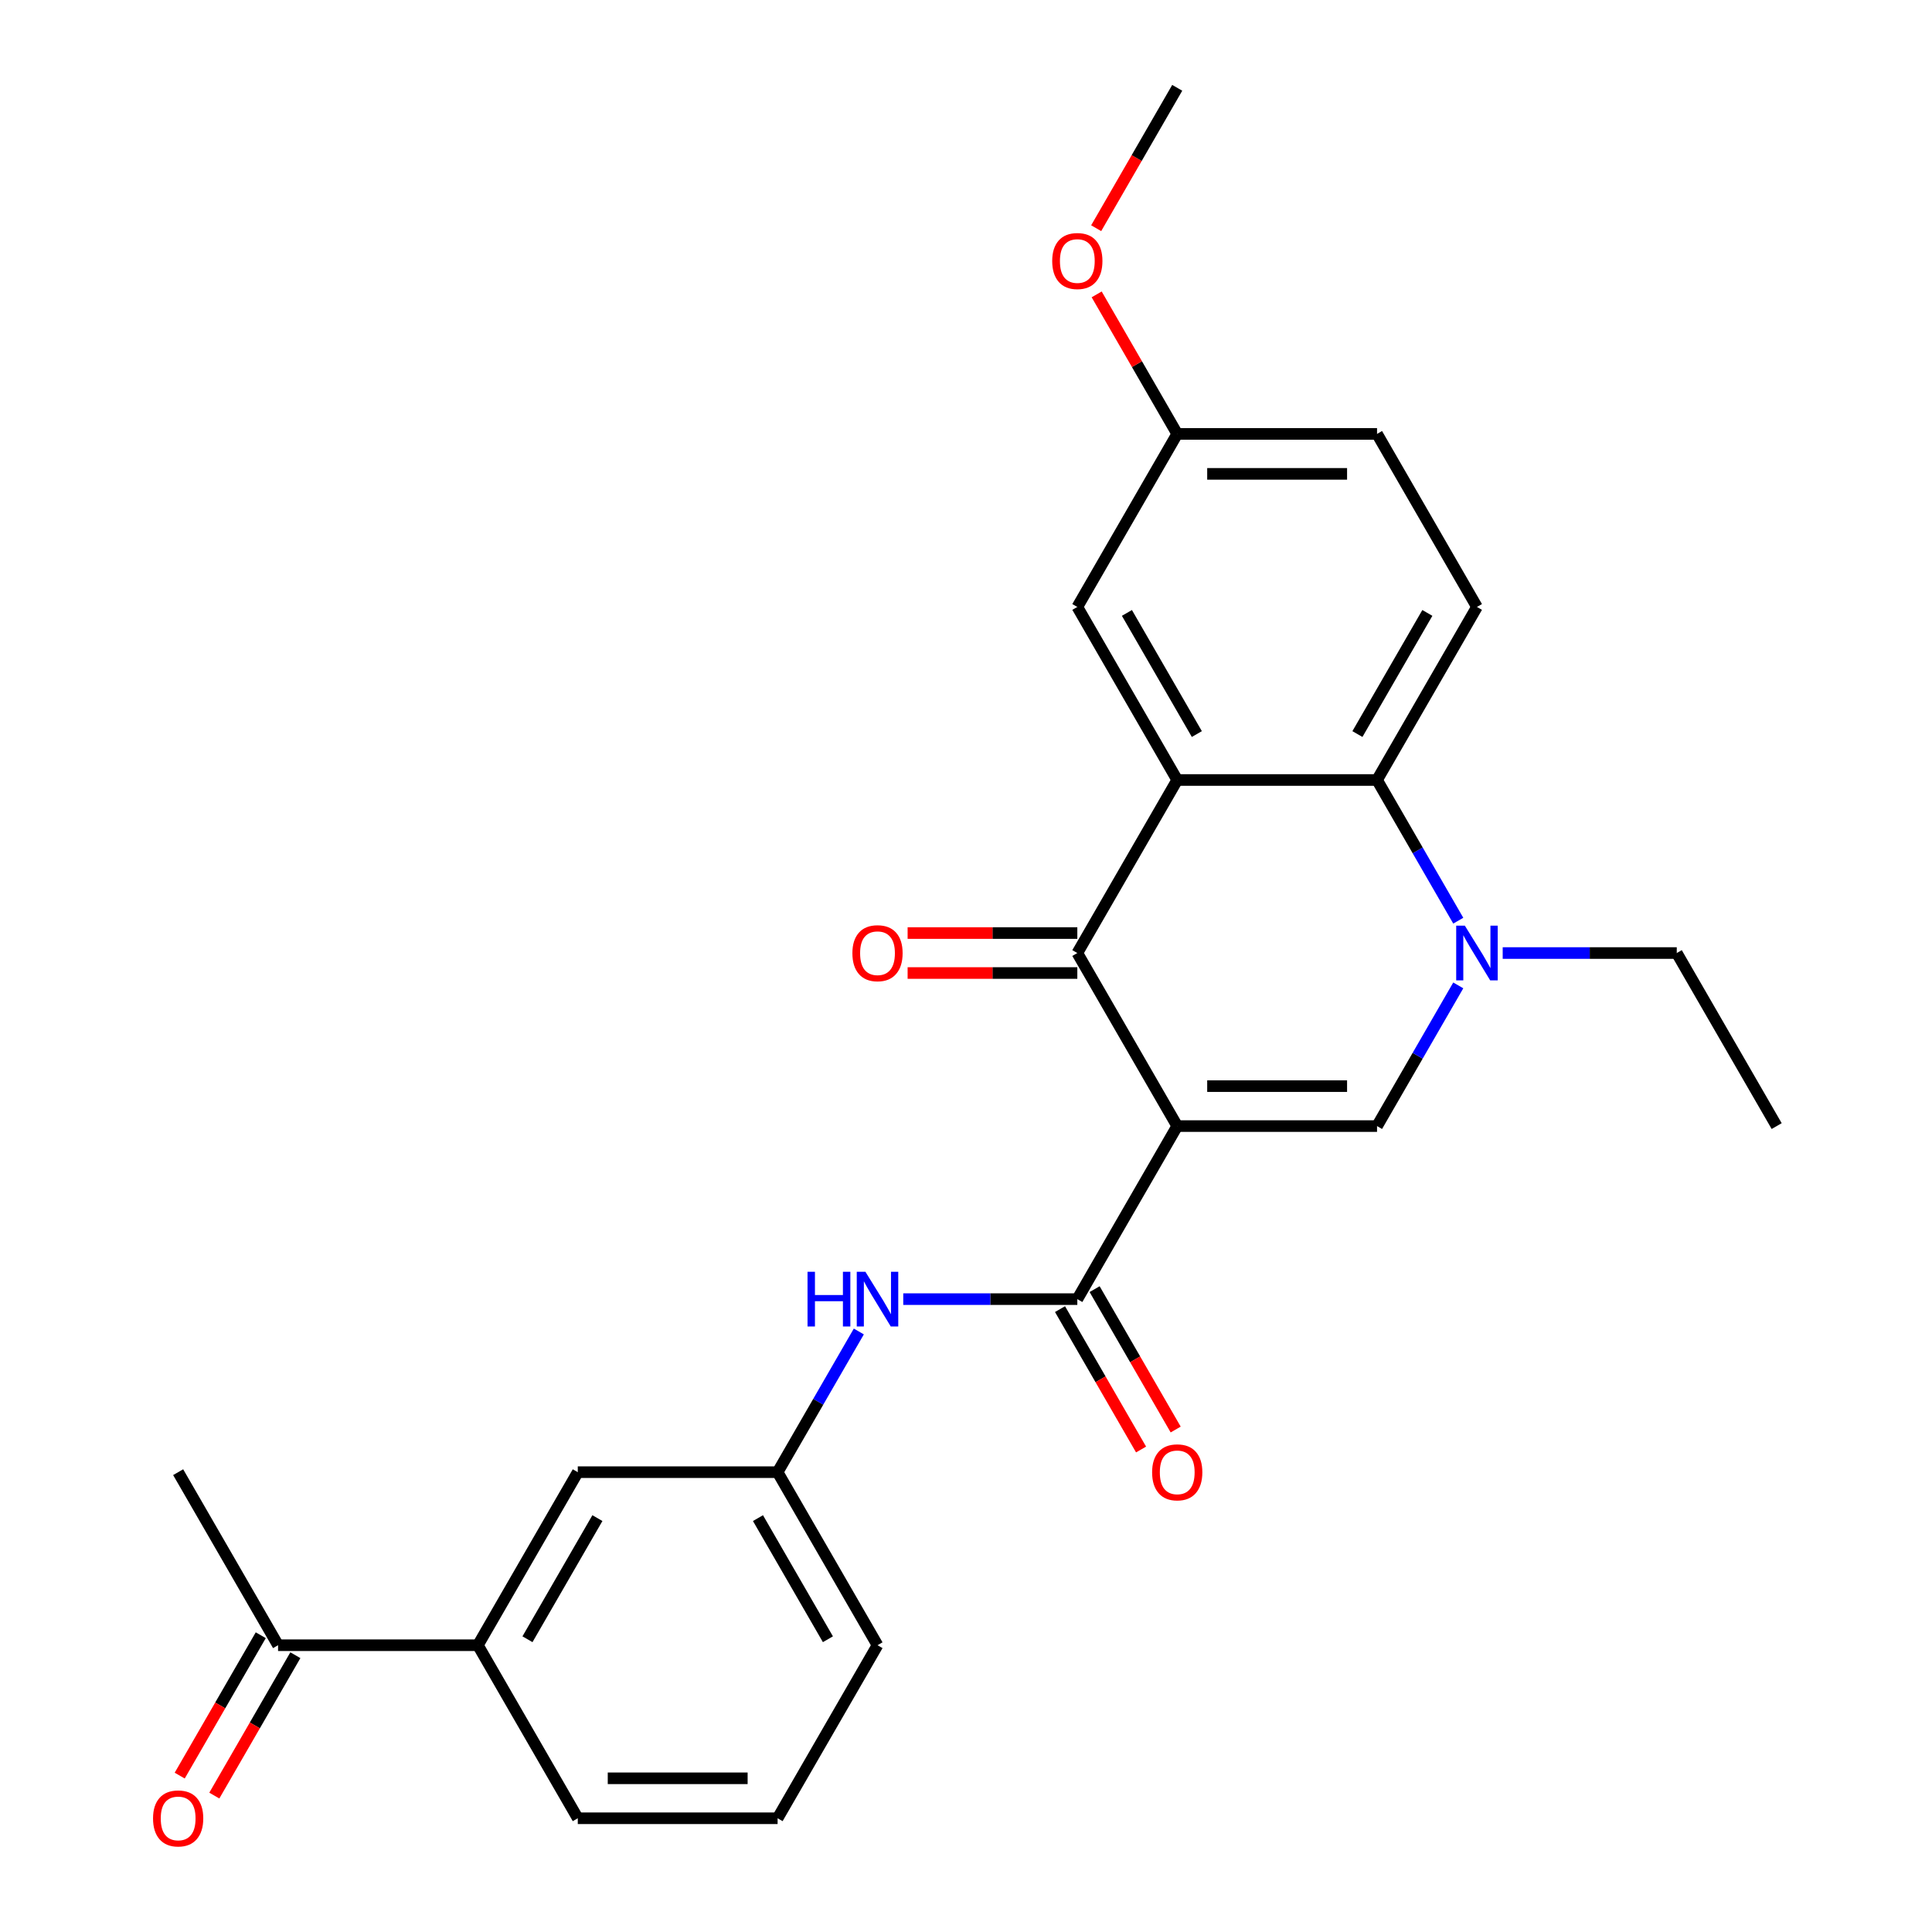 <?xml version='1.0' encoding='iso-8859-1'?>
<svg version='1.1' baseProfile='full'
              xmlns='http://www.w3.org/2000/svg'
                      xmlns:rdkit='http://www.rdkit.org/xml'
                      xmlns:xlink='http://www.w3.org/1999/xlink'
                  xml:space='preserve'
width='1000px' height='1000px' viewBox='0 0 1000 1000'>
<!-- END OF HEADER -->
<rect style='opacity:1.0;fill:#FFFFFF;stroke:none' width='1000' height='1000' x='0' y='0'> </rect>
<path class='bond-0' d='M 609.332,582.86 L 557.62,493.292' style='fill:none;fill-rule:evenodd;stroke:#000000;stroke-width:6px;stroke-linecap:butt;stroke-linejoin:miter;stroke-opacity:1' />
<path class='bond-2' d='M 609.332,582.86 L 712.755,582.86' style='fill:none;fill-rule:evenodd;stroke:#000000;stroke-width:6px;stroke-linecap:butt;stroke-linejoin:miter;stroke-opacity:1' />
<path class='bond-2' d='M 624.845,562.175 L 697.242,562.175' style='fill:none;fill-rule:evenodd;stroke:#000000;stroke-width:6px;stroke-linecap:butt;stroke-linejoin:miter;stroke-opacity:1' />
<path class='bond-4' d='M 609.332,582.86 L 557.62,672.427' style='fill:none;fill-rule:evenodd;stroke:#000000;stroke-width:6px;stroke-linecap:butt;stroke-linejoin:miter;stroke-opacity:1' />
<path class='bond-1' d='M 557.62,493.292 L 609.332,403.725' style='fill:none;fill-rule:evenodd;stroke:#000000;stroke-width:6px;stroke-linecap:butt;stroke-linejoin:miter;stroke-opacity:1' />
<path class='bond-10' d='M 557.62,482.95 L 513.701,482.95' style='fill:none;fill-rule:evenodd;stroke:#000000;stroke-width:6px;stroke-linecap:butt;stroke-linejoin:miter;stroke-opacity:1' />
<path class='bond-10' d='M 513.701,482.95 L 469.782,482.95' style='fill:none;fill-rule:evenodd;stroke:#FF0000;stroke-width:6px;stroke-linecap:butt;stroke-linejoin:miter;stroke-opacity:1' />
<path class='bond-10' d='M 557.62,503.635 L 513.701,503.635' style='fill:none;fill-rule:evenodd;stroke:#000000;stroke-width:6px;stroke-linecap:butt;stroke-linejoin:miter;stroke-opacity:1' />
<path class='bond-10' d='M 513.701,503.635 L 469.782,503.635' style='fill:none;fill-rule:evenodd;stroke:#FF0000;stroke-width:6px;stroke-linecap:butt;stroke-linejoin:miter;stroke-opacity:1' />
<path class='bond-8' d='M 609.332,403.725 L 557.62,314.157' style='fill:none;fill-rule:evenodd;stroke:#000000;stroke-width:6px;stroke-linecap:butt;stroke-linejoin:miter;stroke-opacity:1' />
<path class='bond-8' d='M 619.488,379.947 L 583.29,317.25' style='fill:none;fill-rule:evenodd;stroke:#000000;stroke-width:6px;stroke-linecap:butt;stroke-linejoin:miter;stroke-opacity:1' />
<path class='bond-26' d='M 609.332,403.725 L 712.755,403.725' style='fill:none;fill-rule:evenodd;stroke:#000000;stroke-width:6px;stroke-linecap:butt;stroke-linejoin:miter;stroke-opacity:1' />
<path class='bond-3' d='M 712.755,582.86 L 733.777,546.449' style='fill:none;fill-rule:evenodd;stroke:#000000;stroke-width:6px;stroke-linecap:butt;stroke-linejoin:miter;stroke-opacity:1' />
<path class='bond-3' d='M 733.777,546.449 L 754.799,510.038' style='fill:none;fill-rule:evenodd;stroke:#0000FF;stroke-width:6px;stroke-linecap:butt;stroke-linejoin:miter;stroke-opacity:1' />
<path class='bond-5' d='M 754.799,476.547 L 733.777,440.136' style='fill:none;fill-rule:evenodd;stroke:#0000FF;stroke-width:6px;stroke-linecap:butt;stroke-linejoin:miter;stroke-opacity:1' />
<path class='bond-5' d='M 733.777,440.136 L 712.755,403.725' style='fill:none;fill-rule:evenodd;stroke:#000000;stroke-width:6px;stroke-linecap:butt;stroke-linejoin:miter;stroke-opacity:1' />
<path class='bond-18' d='M 777.793,493.292 L 822.842,493.292' style='fill:none;fill-rule:evenodd;stroke:#0000FF;stroke-width:6px;stroke-linecap:butt;stroke-linejoin:miter;stroke-opacity:1' />
<path class='bond-18' d='M 822.842,493.292 L 867.891,493.292' style='fill:none;fill-rule:evenodd;stroke:#000000;stroke-width:6px;stroke-linecap:butt;stroke-linejoin:miter;stroke-opacity:1' />
<path class='bond-6' d='M 557.62,672.427 L 512.571,672.427' style='fill:none;fill-rule:evenodd;stroke:#000000;stroke-width:6px;stroke-linecap:butt;stroke-linejoin:miter;stroke-opacity:1' />
<path class='bond-6' d='M 512.571,672.427 L 467.522,672.427' style='fill:none;fill-rule:evenodd;stroke:#0000FF;stroke-width:6px;stroke-linecap:butt;stroke-linejoin:miter;stroke-opacity:1' />
<path class='bond-12' d='M 548.663,677.599 L 569.639,713.93' style='fill:none;fill-rule:evenodd;stroke:#000000;stroke-width:6px;stroke-linecap:butt;stroke-linejoin:miter;stroke-opacity:1' />
<path class='bond-12' d='M 569.639,713.93 L 590.614,750.261' style='fill:none;fill-rule:evenodd;stroke:#FF0000;stroke-width:6px;stroke-linecap:butt;stroke-linejoin:miter;stroke-opacity:1' />
<path class='bond-12' d='M 566.576,667.256 L 587.552,703.587' style='fill:none;fill-rule:evenodd;stroke:#000000;stroke-width:6px;stroke-linecap:butt;stroke-linejoin:miter;stroke-opacity:1' />
<path class='bond-12' d='M 587.552,703.587 L 608.528,739.918' style='fill:none;fill-rule:evenodd;stroke:#FF0000;stroke-width:6px;stroke-linecap:butt;stroke-linejoin:miter;stroke-opacity:1' />
<path class='bond-7' d='M 712.755,403.725 L 764.467,314.157' style='fill:none;fill-rule:evenodd;stroke:#000000;stroke-width:6px;stroke-linecap:butt;stroke-linejoin:miter;stroke-opacity:1' />
<path class='bond-7' d='M 702.599,379.947 L 738.797,317.25' style='fill:none;fill-rule:evenodd;stroke:#000000;stroke-width:6px;stroke-linecap:butt;stroke-linejoin:miter;stroke-opacity:1' />
<path class='bond-13' d='M 444.528,689.173 L 423.506,725.584' style='fill:none;fill-rule:evenodd;stroke:#0000FF;stroke-width:6px;stroke-linecap:butt;stroke-linejoin:miter;stroke-opacity:1' />
<path class='bond-13' d='M 423.506,725.584 L 402.484,761.995' style='fill:none;fill-rule:evenodd;stroke:#000000;stroke-width:6px;stroke-linecap:butt;stroke-linejoin:miter;stroke-opacity:1' />
<path class='bond-17' d='M 764.467,314.157 L 712.755,224.59' style='fill:none;fill-rule:evenodd;stroke:#000000;stroke-width:6px;stroke-linecap:butt;stroke-linejoin:miter;stroke-opacity:1' />
<path class='bond-16' d='M 557.62,314.157 L 609.332,224.59' style='fill:none;fill-rule:evenodd;stroke:#000000;stroke-width:6px;stroke-linecap:butt;stroke-linejoin:miter;stroke-opacity:1' />
<path class='bond-9' d='M 247.349,851.563 L 299.06,761.995' style='fill:none;fill-rule:evenodd;stroke:#000000;stroke-width:6px;stroke-linecap:butt;stroke-linejoin:miter;stroke-opacity:1' />
<path class='bond-9' d='M 273.019,848.47 L 309.217,785.773' style='fill:none;fill-rule:evenodd;stroke:#000000;stroke-width:6px;stroke-linecap:butt;stroke-linejoin:miter;stroke-opacity:1' />
<path class='bond-11' d='M 247.349,851.563 L 143.925,851.563' style='fill:none;fill-rule:evenodd;stroke:#000000;stroke-width:6px;stroke-linecap:butt;stroke-linejoin:miter;stroke-opacity:1' />
<path class='bond-28' d='M 247.349,851.563 L 299.06,941.13' style='fill:none;fill-rule:evenodd;stroke:#000000;stroke-width:6px;stroke-linecap:butt;stroke-linejoin:miter;stroke-opacity:1' />
<path class='bond-15' d='M 134.968,846.391 L 113.992,882.722' style='fill:none;fill-rule:evenodd;stroke:#000000;stroke-width:6px;stroke-linecap:butt;stroke-linejoin:miter;stroke-opacity:1' />
<path class='bond-15' d='M 113.992,882.722 L 93.017,919.053' style='fill:none;fill-rule:evenodd;stroke:#FF0000;stroke-width:6px;stroke-linecap:butt;stroke-linejoin:miter;stroke-opacity:1' />
<path class='bond-15' d='M 152.882,856.734 L 131.906,893.065' style='fill:none;fill-rule:evenodd;stroke:#000000;stroke-width:6px;stroke-linecap:butt;stroke-linejoin:miter;stroke-opacity:1' />
<path class='bond-15' d='M 131.906,893.065 L 110.93,929.396' style='fill:none;fill-rule:evenodd;stroke:#FF0000;stroke-width:6px;stroke-linecap:butt;stroke-linejoin:miter;stroke-opacity:1' />
<path class='bond-23' d='M 143.925,851.563 L 92.213,761.995' style='fill:none;fill-rule:evenodd;stroke:#000000;stroke-width:6px;stroke-linecap:butt;stroke-linejoin:miter;stroke-opacity:1' />
<path class='bond-14' d='M 402.484,761.995 L 299.06,761.995' style='fill:none;fill-rule:evenodd;stroke:#000000;stroke-width:6px;stroke-linecap:butt;stroke-linejoin:miter;stroke-opacity:1' />
<path class='bond-22' d='M 402.484,761.995 L 454.196,851.563' style='fill:none;fill-rule:evenodd;stroke:#000000;stroke-width:6px;stroke-linecap:butt;stroke-linejoin:miter;stroke-opacity:1' />
<path class='bond-22' d='M 392.327,785.773 L 428.526,848.47' style='fill:none;fill-rule:evenodd;stroke:#000000;stroke-width:6px;stroke-linecap:butt;stroke-linejoin:miter;stroke-opacity:1' />
<path class='bond-19' d='M 609.332,224.59 L 588.483,188.479' style='fill:none;fill-rule:evenodd;stroke:#000000;stroke-width:6px;stroke-linecap:butt;stroke-linejoin:miter;stroke-opacity:1' />
<path class='bond-19' d='M 588.483,188.479 L 567.634,152.368' style='fill:none;fill-rule:evenodd;stroke:#FF0000;stroke-width:6px;stroke-linecap:butt;stroke-linejoin:miter;stroke-opacity:1' />
<path class='bond-27' d='M 609.332,224.59 L 712.755,224.59' style='fill:none;fill-rule:evenodd;stroke:#000000;stroke-width:6px;stroke-linecap:butt;stroke-linejoin:miter;stroke-opacity:1' />
<path class='bond-27' d='M 624.845,245.274 L 697.242,245.274' style='fill:none;fill-rule:evenodd;stroke:#000000;stroke-width:6px;stroke-linecap:butt;stroke-linejoin:miter;stroke-opacity:1' />
<path class='bond-25' d='M 867.891,493.292 L 919.603,582.86' style='fill:none;fill-rule:evenodd;stroke:#000000;stroke-width:6px;stroke-linecap:butt;stroke-linejoin:miter;stroke-opacity:1' />
<path class='bond-24' d='M 567.38,118.117 L 588.356,81.785' style='fill:none;fill-rule:evenodd;stroke:#FF0000;stroke-width:6px;stroke-linecap:butt;stroke-linejoin:miter;stroke-opacity:1' />
<path class='bond-24' d='M 588.356,81.785 L 609.332,45.455' style='fill:none;fill-rule:evenodd;stroke:#000000;stroke-width:6px;stroke-linecap:butt;stroke-linejoin:miter;stroke-opacity:1' />
<path class='bond-20' d='M 299.06,941.13 L 402.484,941.13' style='fill:none;fill-rule:evenodd;stroke:#000000;stroke-width:6px;stroke-linecap:butt;stroke-linejoin:miter;stroke-opacity:1' />
<path class='bond-20' d='M 314.574,920.445 L 386.971,920.445' style='fill:none;fill-rule:evenodd;stroke:#000000;stroke-width:6px;stroke-linecap:butt;stroke-linejoin:miter;stroke-opacity:1' />
<path class='bond-21' d='M 402.484,941.13 L 454.196,851.563' style='fill:none;fill-rule:evenodd;stroke:#000000;stroke-width:6px;stroke-linecap:butt;stroke-linejoin:miter;stroke-opacity:1' />
<path  class='atom-4' d='M 758.207 479.132
L 767.487 494.132
Q 768.407 495.612, 769.887 498.292
Q 771.367 500.972, 771.447 501.132
L 771.447 479.132
L 775.207 479.132
L 775.207 507.452
L 771.327 507.452
L 761.367 491.052
Q 760.207 489.132, 758.967 486.932
Q 757.767 484.732, 757.407 484.052
L 757.407 507.452
L 753.727 507.452
L 753.727 479.132
L 758.207 479.132
' fill='#0000FF'/>
<path  class='atom-7' d='M 417.976 658.267
L 421.816 658.267
L 421.816 670.307
L 436.296 670.307
L 436.296 658.267
L 440.136 658.267
L 440.136 686.587
L 436.296 686.587
L 436.296 673.507
L 421.816 673.507
L 421.816 686.587
L 417.976 686.587
L 417.976 658.267
' fill='#0000FF'/>
<path  class='atom-7' d='M 447.936 658.267
L 457.216 673.267
Q 458.136 674.747, 459.616 677.427
Q 461.096 680.107, 461.176 680.267
L 461.176 658.267
L 464.936 658.267
L 464.936 686.587
L 461.056 686.587
L 451.096 670.187
Q 449.936 668.267, 448.696 666.067
Q 447.496 663.867, 447.136 663.187
L 447.136 686.587
L 443.456 686.587
L 443.456 658.267
L 447.936 658.267
' fill='#0000FF'/>
<path  class='atom-11' d='M 441.196 493.372
Q 441.196 486.572, 444.556 482.772
Q 447.916 478.972, 454.196 478.972
Q 460.476 478.972, 463.836 482.772
Q 467.196 486.572, 467.196 493.372
Q 467.196 500.252, 463.796 504.172
Q 460.396 508.052, 454.196 508.052
Q 447.956 508.052, 444.556 504.172
Q 441.196 500.292, 441.196 493.372
M 454.196 504.852
Q 458.516 504.852, 460.836 501.972
Q 463.196 499.052, 463.196 493.372
Q 463.196 487.812, 460.836 485.012
Q 458.516 482.172, 454.196 482.172
Q 449.876 482.172, 447.516 484.972
Q 445.196 487.772, 445.196 493.372
Q 445.196 499.092, 447.516 501.972
Q 449.876 504.852, 454.196 504.852
' fill='#FF0000'/>
<path  class='atom-13' d='M 596.332 762.075
Q 596.332 755.275, 599.692 751.475
Q 603.052 747.675, 609.332 747.675
Q 615.612 747.675, 618.972 751.475
Q 622.332 755.275, 622.332 762.075
Q 622.332 768.955, 618.932 772.875
Q 615.532 776.755, 609.332 776.755
Q 603.092 776.755, 599.692 772.875
Q 596.332 768.995, 596.332 762.075
M 609.332 773.555
Q 613.652 773.555, 615.972 770.675
Q 618.332 767.755, 618.332 762.075
Q 618.332 756.515, 615.972 753.715
Q 613.652 750.875, 609.332 750.875
Q 605.012 750.875, 602.652 753.675
Q 600.332 756.475, 600.332 762.075
Q 600.332 767.795, 602.652 770.675
Q 605.012 773.555, 609.332 773.555
' fill='#FF0000'/>
<path  class='atom-16' d='M 79.213 941.21
Q 79.213 934.41, 82.573 930.61
Q 85.933 926.81, 92.213 926.81
Q 98.493 926.81, 101.853 930.61
Q 105.213 934.41, 105.213 941.21
Q 105.213 948.09, 101.813 952.01
Q 98.413 955.89, 92.213 955.89
Q 85.973 955.89, 82.573 952.01
Q 79.213 948.13, 79.213 941.21
M 92.213 952.69
Q 96.533 952.69, 98.853 949.81
Q 101.213 946.89, 101.213 941.21
Q 101.213 935.65, 98.853 932.85
Q 96.533 930.01, 92.213 930.01
Q 87.893 930.01, 85.533 932.81
Q 83.213 935.61, 83.213 941.21
Q 83.213 946.93, 85.533 949.81
Q 87.893 952.69, 92.213 952.69
' fill='#FF0000'/>
<path  class='atom-20' d='M 544.62 135.102
Q 544.62 128.302, 547.98 124.502
Q 551.34 120.702, 557.62 120.702
Q 563.9 120.702, 567.26 124.502
Q 570.62 128.302, 570.62 135.102
Q 570.62 141.982, 567.22 145.902
Q 563.82 149.782, 557.62 149.782
Q 551.38 149.782, 547.98 145.902
Q 544.62 142.022, 544.62 135.102
M 557.62 146.582
Q 561.94 146.582, 564.26 143.702
Q 566.62 140.782, 566.62 135.102
Q 566.62 129.542, 564.26 126.742
Q 561.94 123.902, 557.62 123.902
Q 553.3 123.902, 550.94 126.702
Q 548.62 129.502, 548.62 135.102
Q 548.62 140.822, 550.94 143.702
Q 553.3 146.582, 557.62 146.582
' fill='#FF0000'/>
</svg>
